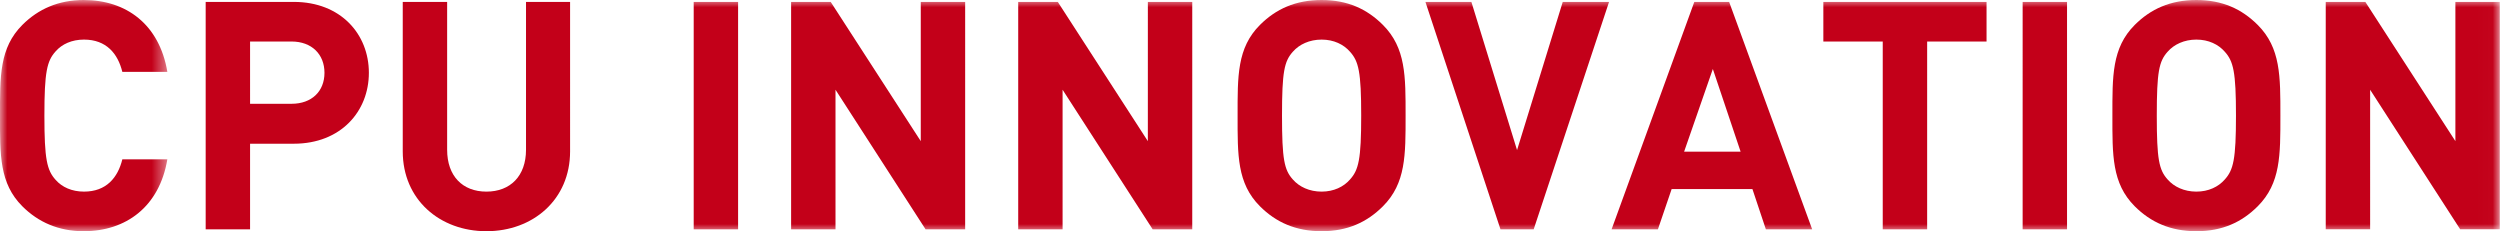 <svg width="173" height="16" viewBox="0 0 173 16" xmlns="http://www.w3.org/2000/svg" xmlns:xlink="http://www.w3.org/1999/xlink"><title>cpu_innovation</title><defs><path id="a" d="M11.58 16H0V0h11.58v16z"/><path id="c" d="M0 16h172.986V0H0z"/></defs><g fill="none" fill-rule="evenodd"><mask id="b" fill="#fff"><use xlink:href="#a"/></mask><path d="M5.813 2.74c1.547 0 2.342.973 2.652 2.232h3.116C11.028 1.68 8.73 0 5.79 0 4.067 0 2.65.618 1.548 1.723-.044 3.315 0 5.283 0 8c0 2.718-.045 4.685 1.547 6.276C2.652 15.381 4.067 16 5.79 16c2.917 0 5.237-1.68 5.79-4.972H8.465c-.31 1.26-1.105 2.232-2.652 2.232-.84 0-1.525-.31-1.967-.818-.597-.663-.774-1.414-.774-4.442 0-3.028.177-3.78.774-4.442.442-.508 1.127-.818 1.967-.818" fill="#C30019" mask="url(#b)"/><path d="M20.178 7.182h-2.873V2.873h2.873c1.392 0 2.276.884 2.276 2.165 0 1.282-.884 2.144-2.276 2.144m.155-7.05h-6.1v15.736h3.072V9.945h3.028c3.248 0 5.193-2.232 5.193-4.907 0-2.674-1.945-4.906-5.193-4.906M36.4 10.365c0 1.812-1.083 2.895-2.74 2.895-1.657 0-2.718-1.083-2.718-2.895V.133H27.87v10.342c0 3.338 2.563 5.525 5.79 5.525 3.226 0 5.79-2.187 5.79-5.525V.133H36.4v10.232z" fill="#C30019"/><mask id="d" fill="#fff"><use xlink:href="#c"/></mask><path fill="#C30019" mask="url(#d)" d="M48.004 15.868h3.072V.133h-3.072zm15.713-6.1L57.485.133h-2.74v15.735h3.072V6.21l6.232 9.658h2.74V.133h-3.072zm15.714 0L73.2.133h-2.74v15.735h3.071V6.21l6.233 9.658h2.74V.133h-3.072zm13.99 2.652c-.44.508-1.127.84-1.967.84-.839 0-1.547-.332-1.989-.84-.596-.663-.75-1.392-.75-4.42s.154-3.757.75-4.42c.442-.508 1.15-.84 1.99-.84.84 0 1.525.332 1.966.84.597.663.774 1.392.774 4.42s-.177 3.757-.774 4.42M91.454 0c-1.79 0-3.16.619-4.264 1.724-1.592 1.59-1.548 3.558-1.548 6.276s-.044 4.685 1.548 6.276C88.294 15.38 89.664 16 91.454 16s3.14-.62 4.243-1.724c1.592-1.591 1.57-3.558 1.57-6.276s.022-4.685-1.57-6.276C94.593.619 93.244 0 91.454 0m13.526 10.387L101.82.133h-3.18l5.193 15.735h2.298L111.346.133h-3.204zm11.56.11l1.989-5.724 1.922 5.724h-3.911zm.707-10.365l-5.724 15.736h3.205l.95-2.785h5.59l.93 2.785h3.204L119.656.132h-2.41zm8.929 2.741h4.11v12.995h3.073V2.873h4.11V.132h-11.293zm13.791 12.995h3.072V.133h-3.072zm13.989-3.448c-.44.508-1.127.84-1.967.84-.839 0-1.547-.332-1.989-.84-.597-.663-.75-1.392-.75-4.42s.153-3.757.75-4.42c.442-.508 1.15-.84 1.99-.84.84 0 1.525.332 1.966.84.597.663.774 1.392.774 4.42s-.177 3.757-.774 4.42M151.99 0c-1.79 0-3.16.619-4.265 1.724-1.59 1.59-1.547 3.558-1.547 6.276s-.044 4.685 1.547 6.276C148.83 15.38 150.2 16 151.99 16c1.791 0 3.138-.62 4.243-1.724 1.592-1.591 1.57-3.558 1.57-6.276s.022-4.685-1.57-6.276C155.127.619 153.78 0 151.99 0m17.923.132v9.635L163.681.132h-2.74v15.735h3.072V6.21l6.232 9.657h2.74V.132z"/></g></svg>